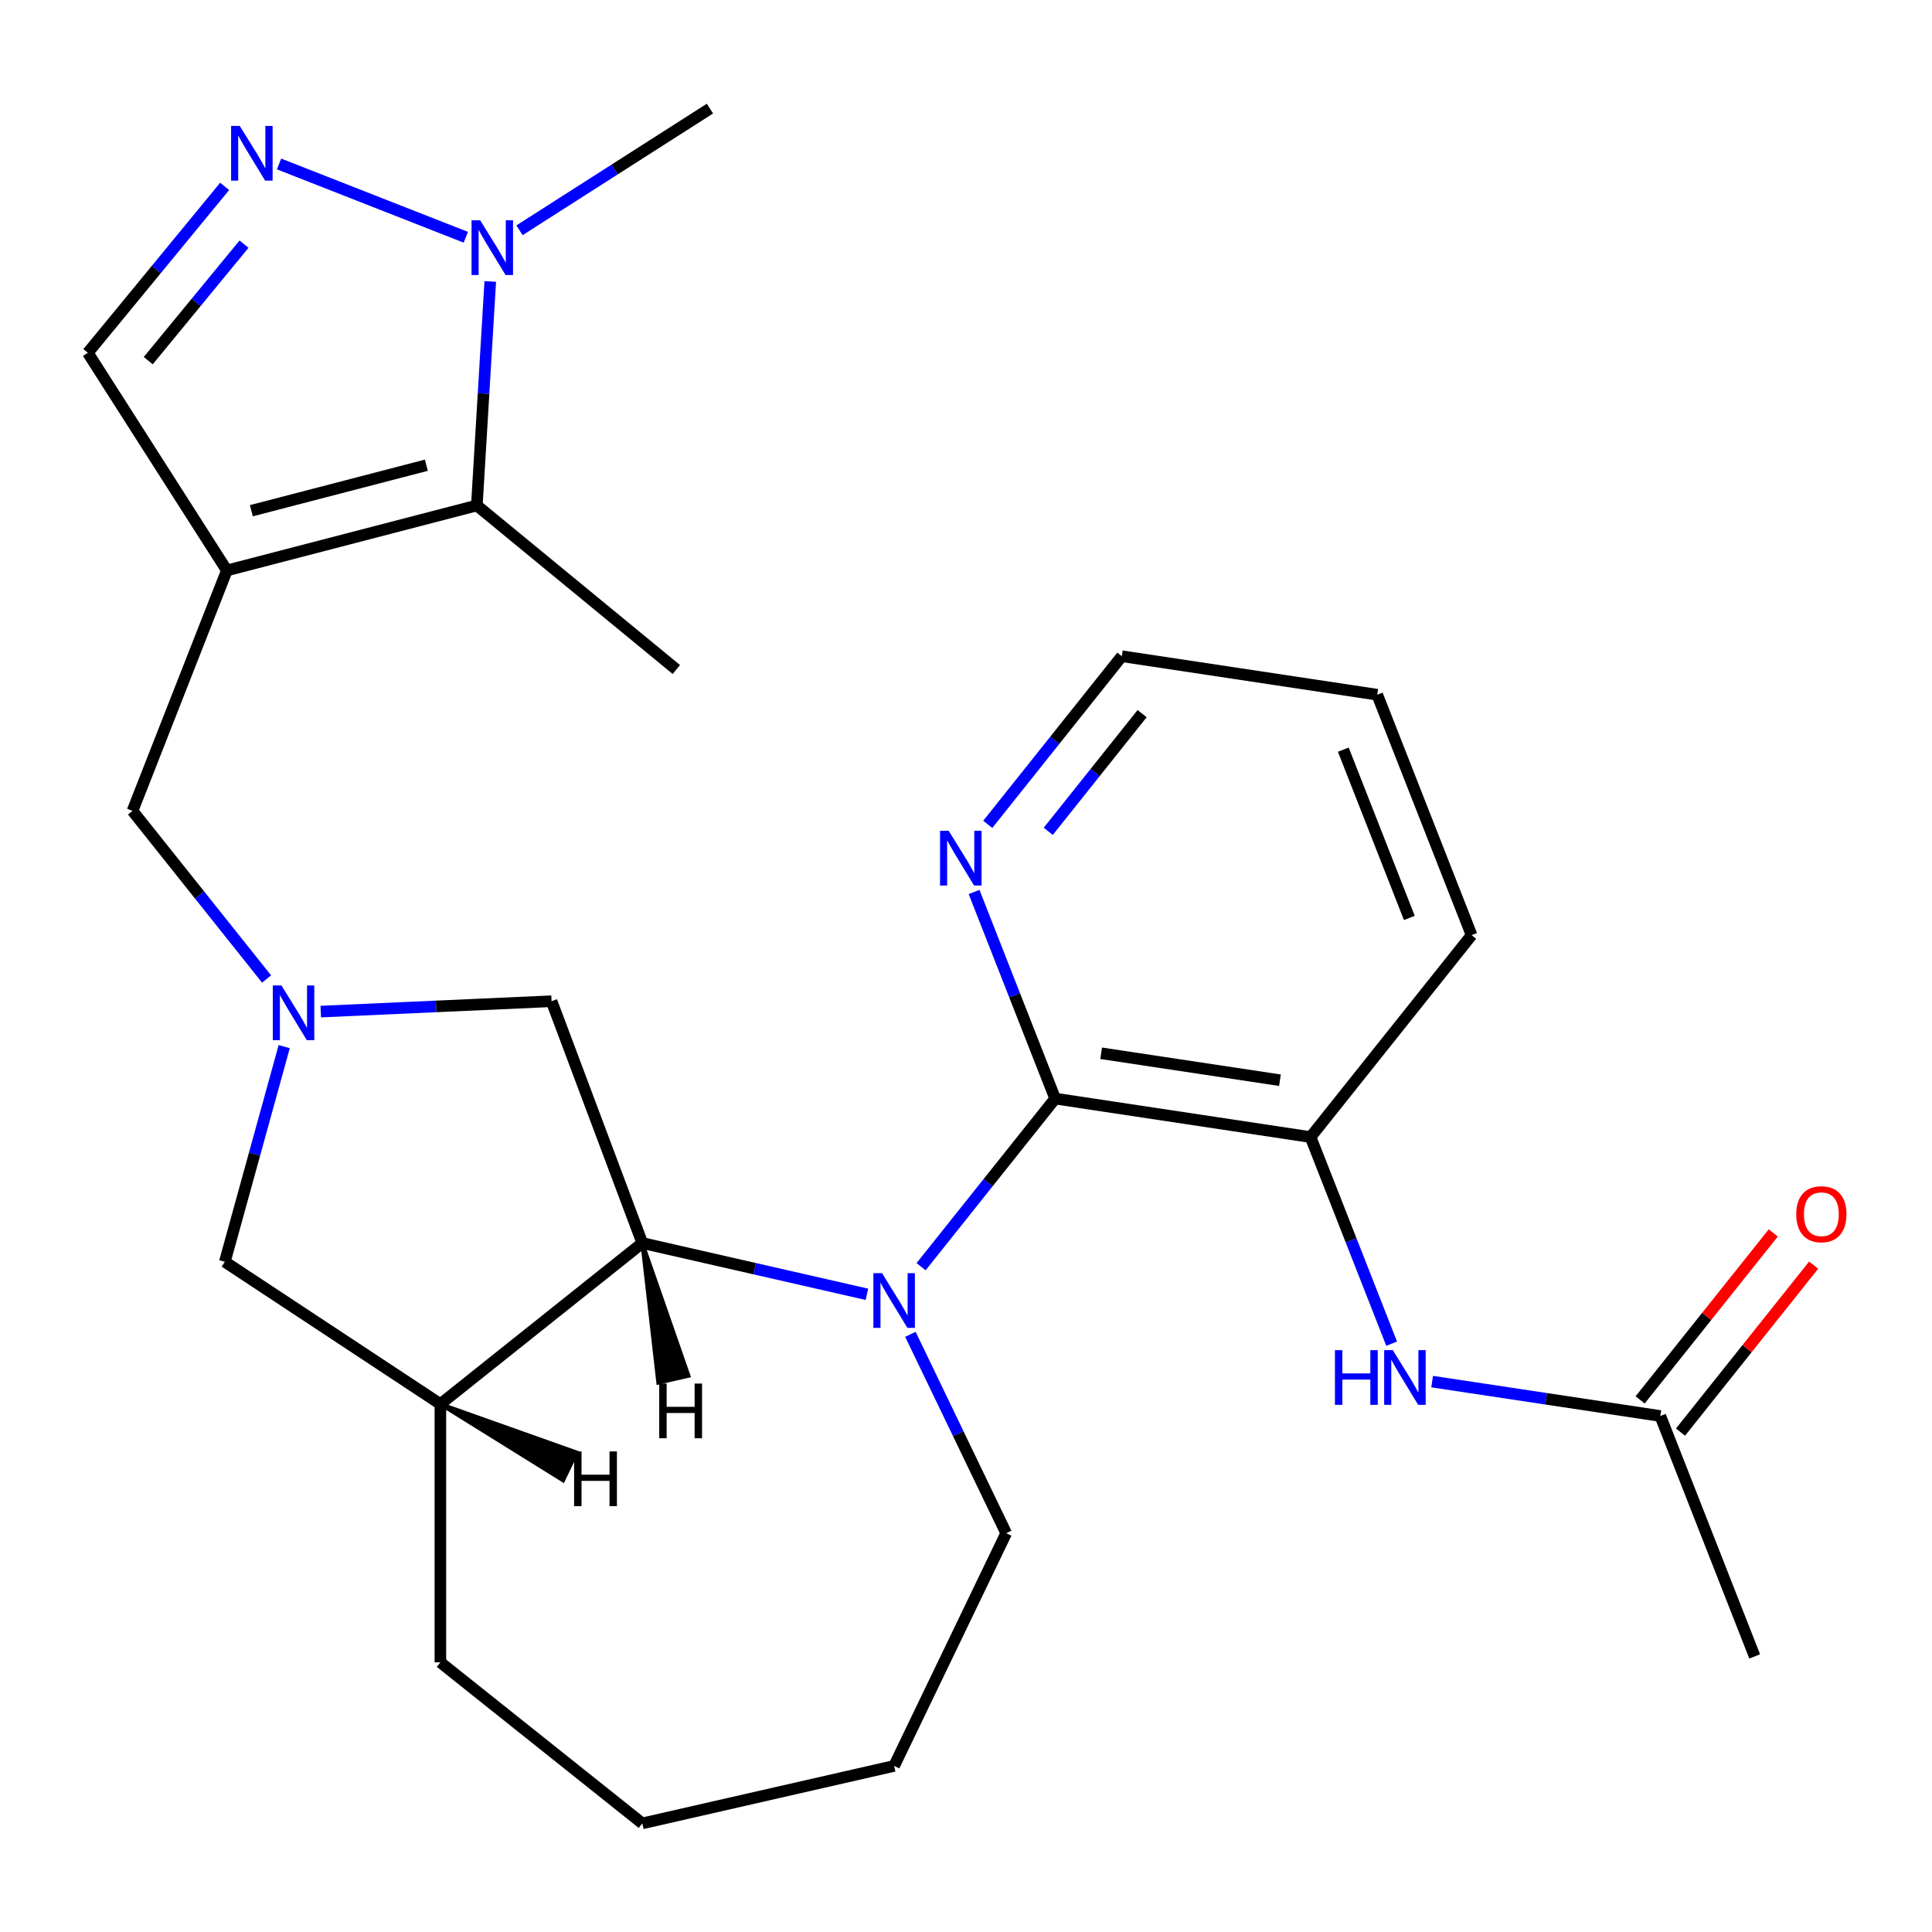 <?xml version='1.0' encoding='iso-8859-1'?>
<svg version='1.1' baseProfile='full'
              xmlns='http://www.w3.org/2000/svg'
                      xmlns:rdkit='http://www.rdkit.org/xml'
                      xmlns:xlink='http://www.w3.org/1999/xlink'
                  xml:space='preserve'
width='1000px' height='1000px' viewBox='0 0 1000 1000'>
<!-- END OF HEADER -->
<rect style='opacity:1.0;fill:#FFFFFF;stroke:none' width='1000' height='1000' x='0' y='0'> </rect>
<path class='bond-1' d='M 476.754,655.641 L 511.452,612.132' style='fill:none;fill-rule:evenodd;stroke:#0000FF;stroke-width:6px;stroke-linecap:butt;stroke-linejoin:miter;stroke-opacity:1' />
<path class='bond-1' d='M 511.452,612.132 L 546.149,568.623' style='fill:none;fill-rule:evenodd;stroke:#000000;stroke-width:6px;stroke-linecap:butt;stroke-linejoin:miter;stroke-opacity:1' />
<path class='bond-2' d='M 448.715,669.929 L 390.588,656.662' style='fill:none;fill-rule:evenodd;stroke:#0000FF;stroke-width:6px;stroke-linecap:butt;stroke-linejoin:miter;stroke-opacity:1' />
<path class='bond-2' d='M 390.588,656.662 L 332.462,643.395' style='fill:none;fill-rule:evenodd;stroke:#000000;stroke-width:6px;stroke-linecap:butt;stroke-linejoin:miter;stroke-opacity:1' />
<path class='bond-17' d='M 471.225,690.645 L 496.013,742.118' style='fill:none;fill-rule:evenodd;stroke:#0000FF;stroke-width:6px;stroke-linecap:butt;stroke-linejoin:miter;stroke-opacity:1' />
<path class='bond-17' d='M 496.013,742.118 L 520.801,793.591' style='fill:none;fill-rule:evenodd;stroke:#000000;stroke-width:6px;stroke-linecap:butt;stroke-linejoin:miter;stroke-opacity:1' />
<path class='bond-0' d='M 117.425,295.265 L 68.584,419.711' style='fill:none;fill-rule:evenodd;stroke:#000000;stroke-width:6px;stroke-linecap:butt;stroke-linejoin:miter;stroke-opacity:1' />
<path class='bond-4' d='M 117.425,295.265 L 246.811,261.631' style='fill:none;fill-rule:evenodd;stroke:#000000;stroke-width:6px;stroke-linecap:butt;stroke-linejoin:miter;stroke-opacity:1' />
<path class='bond-4' d='M 130.106,264.343 L 220.677,240.799' style='fill:none;fill-rule:evenodd;stroke:#000000;stroke-width:6px;stroke-linecap:butt;stroke-linejoin:miter;stroke-opacity:1' />
<path class='bond-8' d='M 117.425,295.265 L 45.455,182.605' style='fill:none;fill-rule:evenodd;stroke:#000000;stroke-width:6px;stroke-linecap:butt;stroke-linejoin:miter;stroke-opacity:1' />
<path class='bond-9' d='M 546.149,568.623 L 678.342,588.548' style='fill:none;fill-rule:evenodd;stroke:#000000;stroke-width:6px;stroke-linecap:butt;stroke-linejoin:miter;stroke-opacity:1' />
<path class='bond-9' d='M 569.963,545.173 L 662.498,559.12' style='fill:none;fill-rule:evenodd;stroke:#000000;stroke-width:6px;stroke-linecap:butt;stroke-linejoin:miter;stroke-opacity:1' />
<path class='bond-14' d='M 546.149,568.623 L 525.163,515.151' style='fill:none;fill-rule:evenodd;stroke:#000000;stroke-width:6px;stroke-linecap:butt;stroke-linejoin:miter;stroke-opacity:1' />
<path class='bond-14' d='M 525.163,515.151 L 504.177,461.68' style='fill:none;fill-rule:evenodd;stroke:#0000FF;stroke-width:6px;stroke-linecap:butt;stroke-linejoin:miter;stroke-opacity:1' />
<path class='bond-7' d='M 332.462,643.395 L 227.942,726.747' style='fill:none;fill-rule:evenodd;stroke:#000000;stroke-width:6px;stroke-linecap:butt;stroke-linejoin:miter;stroke-opacity:1' />
<path class='bond-12' d='M 332.462,643.395 L 285.488,518.233' style='fill:none;fill-rule:evenodd;stroke:#000000;stroke-width:6px;stroke-linecap:butt;stroke-linejoin:miter;stroke-opacity:1' />
<path class='bond-31' d='M 332.462,643.395 L 340.733,715.682 L 356.374,712.112 Z' style='fill:#000000;fill-rule:evenodd;fill-opacity:1;stroke:#000000;stroke-width:2px;stroke-linecap:butt;stroke-linejoin:miter;stroke-opacity:1;' />
<path class='bond-3' d='M 116.279,96.469 L 80.867,139.537' style='fill:none;fill-rule:evenodd;stroke:#0000FF;stroke-width:6px;stroke-linecap:butt;stroke-linejoin:miter;stroke-opacity:1' />
<path class='bond-3' d='M 80.867,139.537 L 45.455,182.605' style='fill:none;fill-rule:evenodd;stroke:#000000;stroke-width:6px;stroke-linecap:butt;stroke-linejoin:miter;stroke-opacity:1' />
<path class='bond-3' d='M 126.308,126.371 L 101.519,156.518' style='fill:none;fill-rule:evenodd;stroke:#0000FF;stroke-width:6px;stroke-linecap:butt;stroke-linejoin:miter;stroke-opacity:1' />
<path class='bond-3' d='M 101.519,156.518 L 76.731,186.666' style='fill:none;fill-rule:evenodd;stroke:#000000;stroke-width:6px;stroke-linecap:butt;stroke-linejoin:miter;stroke-opacity:1' />
<path class='bond-30' d='M 144.443,84.87 L 241.102,122.806' style='fill:none;fill-rule:evenodd;stroke:#0000FF;stroke-width:6px;stroke-linecap:butt;stroke-linejoin:miter;stroke-opacity:1' />
<path class='bond-5' d='M 246.811,261.631 L 250.285,203.659' style='fill:none;fill-rule:evenodd;stroke:#000000;stroke-width:6px;stroke-linecap:butt;stroke-linejoin:miter;stroke-opacity:1' />
<path class='bond-5' d='M 250.285,203.659 L 253.758,145.686' style='fill:none;fill-rule:evenodd;stroke:#0000FF;stroke-width:6px;stroke-linecap:butt;stroke-linejoin:miter;stroke-opacity:1' />
<path class='bond-19' d='M 246.811,261.631 L 350.073,346.538' style='fill:none;fill-rule:evenodd;stroke:#000000;stroke-width:6px;stroke-linecap:butt;stroke-linejoin:miter;stroke-opacity:1' />
<path class='bond-18' d='M 268.889,119.188 L 318.178,87.701' style='fill:none;fill-rule:evenodd;stroke:#0000FF;stroke-width:6px;stroke-linecap:butt;stroke-linejoin:miter;stroke-opacity:1' />
<path class='bond-18' d='M 318.178,87.701 L 367.467,56.214' style='fill:none;fill-rule:evenodd;stroke:#000000;stroke-width:6px;stroke-linecap:butt;stroke-linejoin:miter;stroke-opacity:1' />
<path class='bond-6' d='M 166.018,523.598 L 225.753,520.916' style='fill:none;fill-rule:evenodd;stroke:#0000FF;stroke-width:6px;stroke-linecap:butt;stroke-linejoin:miter;stroke-opacity:1' />
<path class='bond-6' d='M 225.753,520.916 L 285.488,518.233' style='fill:none;fill-rule:evenodd;stroke:#000000;stroke-width:6px;stroke-linecap:butt;stroke-linejoin:miter;stroke-opacity:1' />
<path class='bond-10' d='M 137.978,506.729 L 103.281,463.22' style='fill:none;fill-rule:evenodd;stroke:#0000FF;stroke-width:6px;stroke-linecap:butt;stroke-linejoin:miter;stroke-opacity:1' />
<path class='bond-10' d='M 103.281,463.22 L 68.584,419.711' style='fill:none;fill-rule:evenodd;stroke:#000000;stroke-width:6px;stroke-linecap:butt;stroke-linejoin:miter;stroke-opacity:1' />
<path class='bond-28' d='M 147.106,541.733 L 131.738,597.416' style='fill:none;fill-rule:evenodd;stroke:#0000FF;stroke-width:6px;stroke-linecap:butt;stroke-linejoin:miter;stroke-opacity:1' />
<path class='bond-28' d='M 131.738,597.416 L 116.37,653.1' style='fill:none;fill-rule:evenodd;stroke:#000000;stroke-width:6px;stroke-linecap:butt;stroke-linejoin:miter;stroke-opacity:1' />
<path class='bond-13' d='M 227.942,726.747 L 116.37,653.1' style='fill:none;fill-rule:evenodd;stroke:#000000;stroke-width:6px;stroke-linecap:butt;stroke-linejoin:miter;stroke-opacity:1' />
<path class='bond-20' d='M 227.942,726.747 L 227.942,860.434' style='fill:none;fill-rule:evenodd;stroke:#000000;stroke-width:6px;stroke-linecap:butt;stroke-linejoin:miter;stroke-opacity:1' />
<path class='bond-32' d='M 227.942,726.747 L 291.451,766.235 L 298.412,751.781 Z' style='fill:#000000;fill-rule:evenodd;fill-opacity:1;stroke:#000000;stroke-width:2px;stroke-linecap:butt;stroke-linejoin:miter;stroke-opacity:1;' />
<path class='bond-11' d='M 678.342,588.548 L 699.328,642.019' style='fill:none;fill-rule:evenodd;stroke:#000000;stroke-width:6px;stroke-linecap:butt;stroke-linejoin:miter;stroke-opacity:1' />
<path class='bond-11' d='M 699.328,642.019 L 720.314,695.491' style='fill:none;fill-rule:evenodd;stroke:#0000FF;stroke-width:6px;stroke-linecap:butt;stroke-linejoin:miter;stroke-opacity:1' />
<path class='bond-21' d='M 678.342,588.548 L 761.695,484.027' style='fill:none;fill-rule:evenodd;stroke:#000000;stroke-width:6px;stroke-linecap:butt;stroke-linejoin:miter;stroke-opacity:1' />
<path class='bond-15' d='M 741.266,715.116 L 800.321,724.017' style='fill:none;fill-rule:evenodd;stroke:#0000FF;stroke-width:6px;stroke-linecap:butt;stroke-linejoin:miter;stroke-opacity:1' />
<path class='bond-15' d='M 800.321,724.017 L 859.377,732.918' style='fill:none;fill-rule:evenodd;stroke:#000000;stroke-width:6px;stroke-linecap:butt;stroke-linejoin:miter;stroke-opacity:1' />
<path class='bond-22' d='M 511.265,426.675 L 545.963,383.166' style='fill:none;fill-rule:evenodd;stroke:#0000FF;stroke-width:6px;stroke-linecap:butt;stroke-linejoin:miter;stroke-opacity:1' />
<path class='bond-22' d='M 545.963,383.166 L 580.66,339.657' style='fill:none;fill-rule:evenodd;stroke:#000000;stroke-width:6px;stroke-linecap:butt;stroke-linejoin:miter;stroke-opacity:1' />
<path class='bond-22' d='M 542.579,430.293 L 566.867,399.837' style='fill:none;fill-rule:evenodd;stroke:#0000FF;stroke-width:6px;stroke-linecap:butt;stroke-linejoin:miter;stroke-opacity:1' />
<path class='bond-22' d='M 566.867,399.837 L 591.155,369.38' style='fill:none;fill-rule:evenodd;stroke:#000000;stroke-width:6px;stroke-linecap:butt;stroke-linejoin:miter;stroke-opacity:1' />
<path class='bond-16' d='M 869.829,741.253 L 904.287,698.044' style='fill:none;fill-rule:evenodd;stroke:#000000;stroke-width:6px;stroke-linecap:butt;stroke-linejoin:miter;stroke-opacity:1' />
<path class='bond-16' d='M 904.287,698.044 L 938.745,654.835' style='fill:none;fill-rule:evenodd;stroke:#FF0000;stroke-width:6px;stroke-linecap:butt;stroke-linejoin:miter;stroke-opacity:1' />
<path class='bond-16' d='M 848.925,724.583 L 883.383,681.374' style='fill:none;fill-rule:evenodd;stroke:#000000;stroke-width:6px;stroke-linecap:butt;stroke-linejoin:miter;stroke-opacity:1' />
<path class='bond-16' d='M 883.383,681.374 L 917.841,638.165' style='fill:none;fill-rule:evenodd;stroke:#FF0000;stroke-width:6px;stroke-linecap:butt;stroke-linejoin:miter;stroke-opacity:1' />
<path class='bond-23' d='M 859.377,732.918 L 908.218,857.363' style='fill:none;fill-rule:evenodd;stroke:#000000;stroke-width:6px;stroke-linecap:butt;stroke-linejoin:miter;stroke-opacity:1' />
<path class='bond-24' d='M 520.801,793.591 L 462.797,914.038' style='fill:none;fill-rule:evenodd;stroke:#000000;stroke-width:6px;stroke-linecap:butt;stroke-linejoin:miter;stroke-opacity:1' />
<path class='bond-27' d='M 227.942,860.434 L 332.462,943.786' style='fill:none;fill-rule:evenodd;stroke:#000000;stroke-width:6px;stroke-linecap:butt;stroke-linejoin:miter;stroke-opacity:1' />
<path class='bond-29' d='M 761.695,484.027 L 712.853,359.582' style='fill:none;fill-rule:evenodd;stroke:#000000;stroke-width:6px;stroke-linecap:butt;stroke-linejoin:miter;stroke-opacity:1' />
<path class='bond-29' d='M 729.479,475.129 L 695.291,388.017' style='fill:none;fill-rule:evenodd;stroke:#000000;stroke-width:6px;stroke-linecap:butt;stroke-linejoin:miter;stroke-opacity:1' />
<path class='bond-25' d='M 580.66,339.657 L 712.853,359.582' style='fill:none;fill-rule:evenodd;stroke:#000000;stroke-width:6px;stroke-linecap:butt;stroke-linejoin:miter;stroke-opacity:1' />
<path class='bond-26' d='M 462.797,914.038 L 332.462,943.786' style='fill:none;fill-rule:evenodd;stroke:#000000;stroke-width:6px;stroke-linecap:butt;stroke-linejoin:miter;stroke-opacity:1' />
<path  class='atom-0' d='M 456.537 658.983
L 465.817 673.983
Q 466.737 675.463, 468.217 678.143
Q 469.697 680.823, 469.777 680.983
L 469.777 658.983
L 473.537 658.983
L 473.537 687.303
L 469.657 687.303
L 459.697 670.903
Q 458.537 668.983, 457.297 666.783
Q 456.097 664.583, 455.737 663.903
L 455.737 687.303
L 452.057 687.303
L 452.057 658.983
L 456.537 658.983
' fill='#0000FF'/>
<path  class='atom-4' d='M 124.101 65.183
L 133.381 80.183
Q 134.301 81.663, 135.781 84.343
Q 137.261 87.023, 137.341 87.183
L 137.341 65.183
L 141.101 65.183
L 141.101 93.503
L 137.221 93.503
L 127.261 77.103
Q 126.101 75.183, 124.861 72.983
Q 123.661 70.783, 123.301 70.103
L 123.301 93.503
L 119.621 93.503
L 119.621 65.183
L 124.101 65.183
' fill='#0000FF'/>
<path  class='atom-6' d='M 248.546 114.024
L 257.826 129.024
Q 258.746 130.504, 260.226 133.184
Q 261.706 135.864, 261.786 136.024
L 261.786 114.024
L 265.546 114.024
L 265.546 142.344
L 261.666 142.344
L 251.706 125.944
Q 250.546 124.024, 249.306 121.824
Q 248.106 119.624, 247.746 118.944
L 247.746 142.344
L 244.066 142.344
L 244.066 114.024
L 248.546 114.024
' fill='#0000FF'/>
<path  class='atom-7' d='M 145.676 510.071
L 154.956 525.071
Q 155.876 526.551, 157.356 529.231
Q 158.836 531.911, 158.916 532.071
L 158.916 510.071
L 162.676 510.071
L 162.676 538.391
L 158.796 538.391
L 148.836 521.991
Q 147.676 520.071, 146.436 517.871
Q 145.236 515.671, 144.876 514.991
L 144.876 538.391
L 141.196 538.391
L 141.196 510.071
L 145.676 510.071
' fill='#0000FF'/>
<path  class='atom-12' d='M 690.964 698.833
L 694.804 698.833
L 694.804 710.873
L 709.284 710.873
L 709.284 698.833
L 713.124 698.833
L 713.124 727.153
L 709.284 727.153
L 709.284 714.073
L 694.804 714.073
L 694.804 727.153
L 690.964 727.153
L 690.964 698.833
' fill='#0000FF'/>
<path  class='atom-12' d='M 720.924 698.833
L 730.204 713.833
Q 731.124 715.313, 732.604 717.993
Q 734.084 720.673, 734.164 720.833
L 734.164 698.833
L 737.924 698.833
L 737.924 727.153
L 734.044 727.153
L 724.084 710.753
Q 722.924 708.833, 721.684 706.633
Q 720.484 704.433, 720.124 703.753
L 720.124 727.153
L 716.444 727.153
L 716.444 698.833
L 720.924 698.833
' fill='#0000FF'/>
<path  class='atom-15' d='M 491.048 430.017
L 500.328 445.017
Q 501.248 446.497, 502.728 449.177
Q 504.208 451.857, 504.288 452.017
L 504.288 430.017
L 508.048 430.017
L 508.048 458.337
L 504.168 458.337
L 494.208 441.937
Q 493.048 440.017, 491.808 437.817
Q 490.608 435.617, 490.248 434.937
L 490.248 458.337
L 486.568 458.337
L 486.568 430.017
L 491.048 430.017
' fill='#0000FF'/>
<path  class='atom-17' d='M 929.729 628.478
Q 929.729 621.678, 933.089 617.878
Q 936.449 614.078, 942.729 614.078
Q 949.009 614.078, 952.369 617.878
Q 955.729 621.678, 955.729 628.478
Q 955.729 635.358, 952.329 639.278
Q 948.929 643.158, 942.729 643.158
Q 936.489 643.158, 933.089 639.278
Q 929.729 635.398, 929.729 628.478
M 942.729 639.958
Q 947.049 639.958, 949.369 637.078
Q 951.729 634.158, 951.729 628.478
Q 951.729 622.918, 949.369 620.118
Q 947.049 617.278, 942.729 617.278
Q 938.409 617.278, 936.049 620.078
Q 933.729 622.878, 933.729 628.478
Q 933.729 634.198, 936.049 637.078
Q 938.409 639.958, 942.729 639.958
' fill='#FF0000'/>
<path  class='atom-28' d='M 341.214 716.125
L 345.054 716.125
L 345.054 728.165
L 359.534 728.165
L 359.534 716.125
L 363.374 716.125
L 363.374 744.445
L 359.534 744.445
L 359.534 731.365
L 345.054 731.365
L 345.054 744.445
L 341.214 744.445
L 341.214 716.125
' fill='#000000'/>
<path  class='atom-29' d='M 297.16 751.257
L 301 751.257
L 301 763.297
L 315.48 763.297
L 315.48 751.257
L 319.32 751.257
L 319.32 779.577
L 315.48 779.577
L 315.48 766.497
L 301 766.497
L 301 779.577
L 297.16 779.577
L 297.16 751.257
' fill='#000000'/>
</svg>
